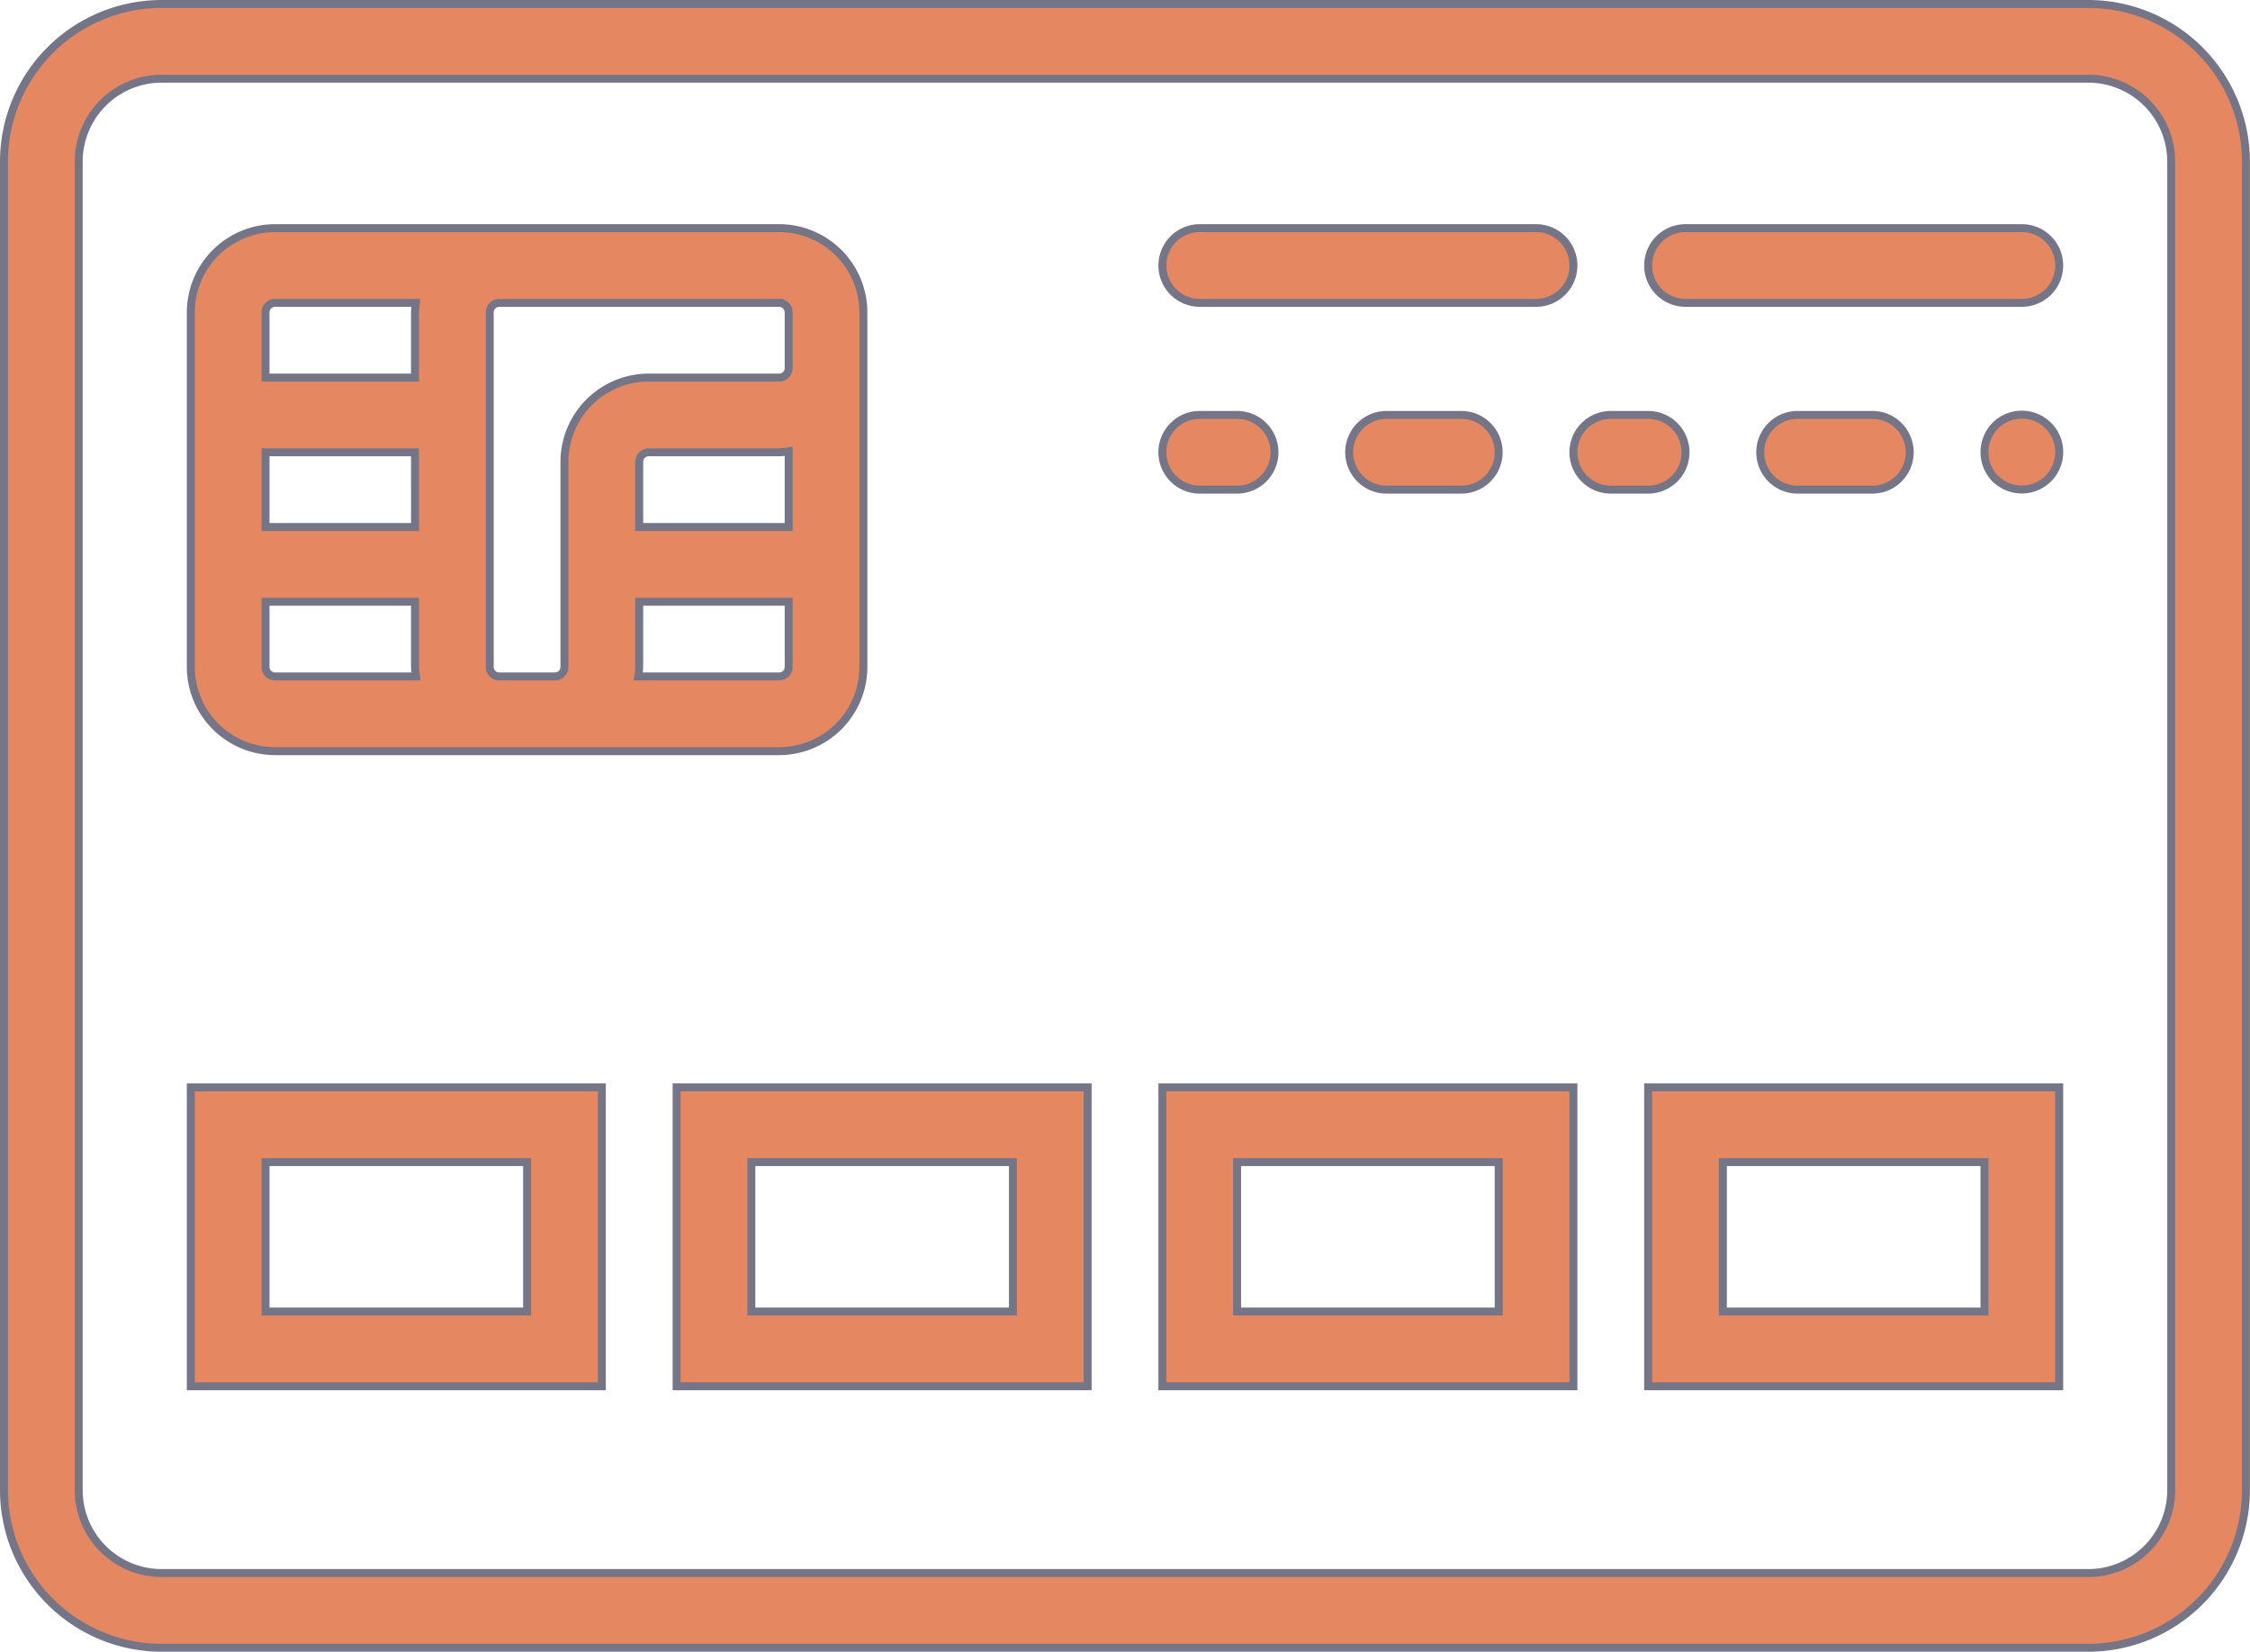 <svg xmlns="http://www.w3.org/2000/svg" width="84.845" height="62.3" viewBox="0 0 84.845 62.3">
  <g id="XMLID_1348_" transform="translate(0.15 0.15)">
    <g id="credit-card_1_" data-name="credit-card(1)">
      <path id="Path_23907" data-name="Path 23907" d="M78.6,8H5.942A5.949,5.949,0,0,0,0,13.942V64.058A5.949,5.949,0,0,0,5.942,70H78.6a5.949,5.949,0,0,0,5.942-5.942V13.942A5.949,5.949,0,0,0,78.6,8Zm3.124,56.058A3.127,3.127,0,0,1,78.6,67.182H5.942a3.127,3.127,0,0,1-3.124-3.124V13.942a3.127,3.127,0,0,1,3.124-3.124H78.6a3.127,3.127,0,0,1,3.124,3.124Z" transform="translate(0 -8)" fill="#e58760" stroke="#747687" stroke-width="0.3"/>
      <path id="Path_23908" data-name="Path 23908" d="M5,48.273H20.5V37H5Zm2.818-8.455h9.864v5.636H7.818Z" transform="translate(2.045 3.864)" fill="#e58760" stroke="#747687" stroke-width="0.3"/>
      <path id="Path_23909" data-name="Path 23909" d="M18,48.273H33.5V37H18Zm2.818-8.455h9.864v5.636H20.818Z" transform="translate(7.364 3.864)" fill="#e58760" stroke="#747687" stroke-width="0.3"/>
      <path id="Path_23910" data-name="Path 23910" d="M31,48.273H46.5V37H31Zm2.818-8.455h9.864v5.636H33.818Z" transform="translate(12.682 3.864)" fill="#e58760" stroke="#747687" stroke-width="0.3"/>
      <path id="Path_23911" data-name="Path 23911" d="M44,48.273H59.5V37H44Zm2.818-8.455h9.864v5.636H46.818Z" transform="translate(18 3.864)" fill="#e58760" stroke="#747687" stroke-width="0.3"/>
      <path id="Path_23912" data-name="Path 23912" d="M8.178,33.727H27.186a3.182,3.182,0,0,0,3.177-3.178V17.178A3.182,3.182,0,0,0,27.186,14H8.178A3.182,3.182,0,0,0,5,17.178V30.55A3.182,3.182,0,0,0,8.178,33.727Zm5.277-8.455H7.818V22.455h5.636ZM7.818,30.55V28.091h5.636V30.55a3.042,3.042,0,0,0,.037.359H8.178A.359.359,0,0,1,7.818,30.55Zm19.727-5.277H21.909V22.814a.359.359,0,0,1,.359-.359h4.918a3.043,3.043,0,0,0,.359-.037v2.855Zm-.359,5.636H21.872a3.043,3.043,0,0,0,.037-.359V28.091h5.636V30.55A.359.359,0,0,1,27.186,30.909Zm0-14.091a.359.359,0,0,1,.359.359v2.1a.359.359,0,0,1-.359.359H22.268a3.182,3.182,0,0,0-3.178,3.177V30.55a.359.359,0,0,1-.359.359h-2.1a.359.359,0,0,1-.359-.359V17.178a.359.359,0,0,1,.359-.359Zm-19.009,0h5.314a3.042,3.042,0,0,0-.037.359v2.459H7.818V17.178A.359.359,0,0,1,8.178,16.818Z" transform="translate(2.045 -5.545)" fill="#e58760" stroke="#747687" stroke-width="0.3"/>
      <path id="Path_23913" data-name="Path 23913" d="M32.409,16.818H45.091a1.409,1.409,0,0,0,0-2.818H32.409a1.409,1.409,0,0,0,0,2.818Z" transform="translate(12.682 -5.545)" fill="#e58760" stroke="#747687" stroke-width="0.3"/>
      <path id="Path_23914" data-name="Path 23914" d="M58.091,14H45.409a1.409,1.409,0,1,0,0,2.818H58.091a1.409,1.409,0,0,0,0-2.818Z" transform="translate(18 -5.545)" fill="#e58760" stroke="#747687" stroke-width="0.3"/>
      <path id="Path_23915" data-name="Path 23915" d="M32.409,21.818h1.409a1.409,1.409,0,0,0,0-2.818H32.409a1.409,1.409,0,0,0,0,2.818Z" transform="translate(12.682 -3.5)" fill="#e58760" stroke="#747687" stroke-width="0.3"/>
      <path id="Path_23916" data-name="Path 23916" d="M37.409,19a1.409,1.409,0,0,0,0,2.818h2.818a1.409,1.409,0,1,0,0-2.818Z" transform="translate(14.727 -3.5)" fill="#e58760" stroke="#747687" stroke-width="0.3"/>
      <path id="Path_23917" data-name="Path 23917" d="M46.227,20.409A1.409,1.409,0,0,0,44.818,19H43.409a1.409,1.409,0,1,0,0,2.818h1.409A1.409,1.409,0,0,0,46.227,20.409Z" transform="translate(17.182 -3.5)" fill="#e58760" stroke="#747687" stroke-width="0.3"/>
      <path id="Path_23918" data-name="Path 23918" d="M51.227,21.818a1.409,1.409,0,1,0,0-2.818H48.409a1.409,1.409,0,1,0,0,2.818Z" transform="translate(19.227 -3.5)" fill="#e58760" stroke="#747687" stroke-width="0.3"/>
      <path id="Path_23919" data-name="Path 23919" d="M53.409,19.4a1.429,1.429,0,0,0,0,2,1.45,1.45,0,0,0,1,.409,1.412,1.412,0,1,0-1-2.41Z" transform="translate(21.682 -3.495)" fill="#e58760" stroke="#747687" stroke-width="0.3"/>
    </g>
  </g>
</svg>
